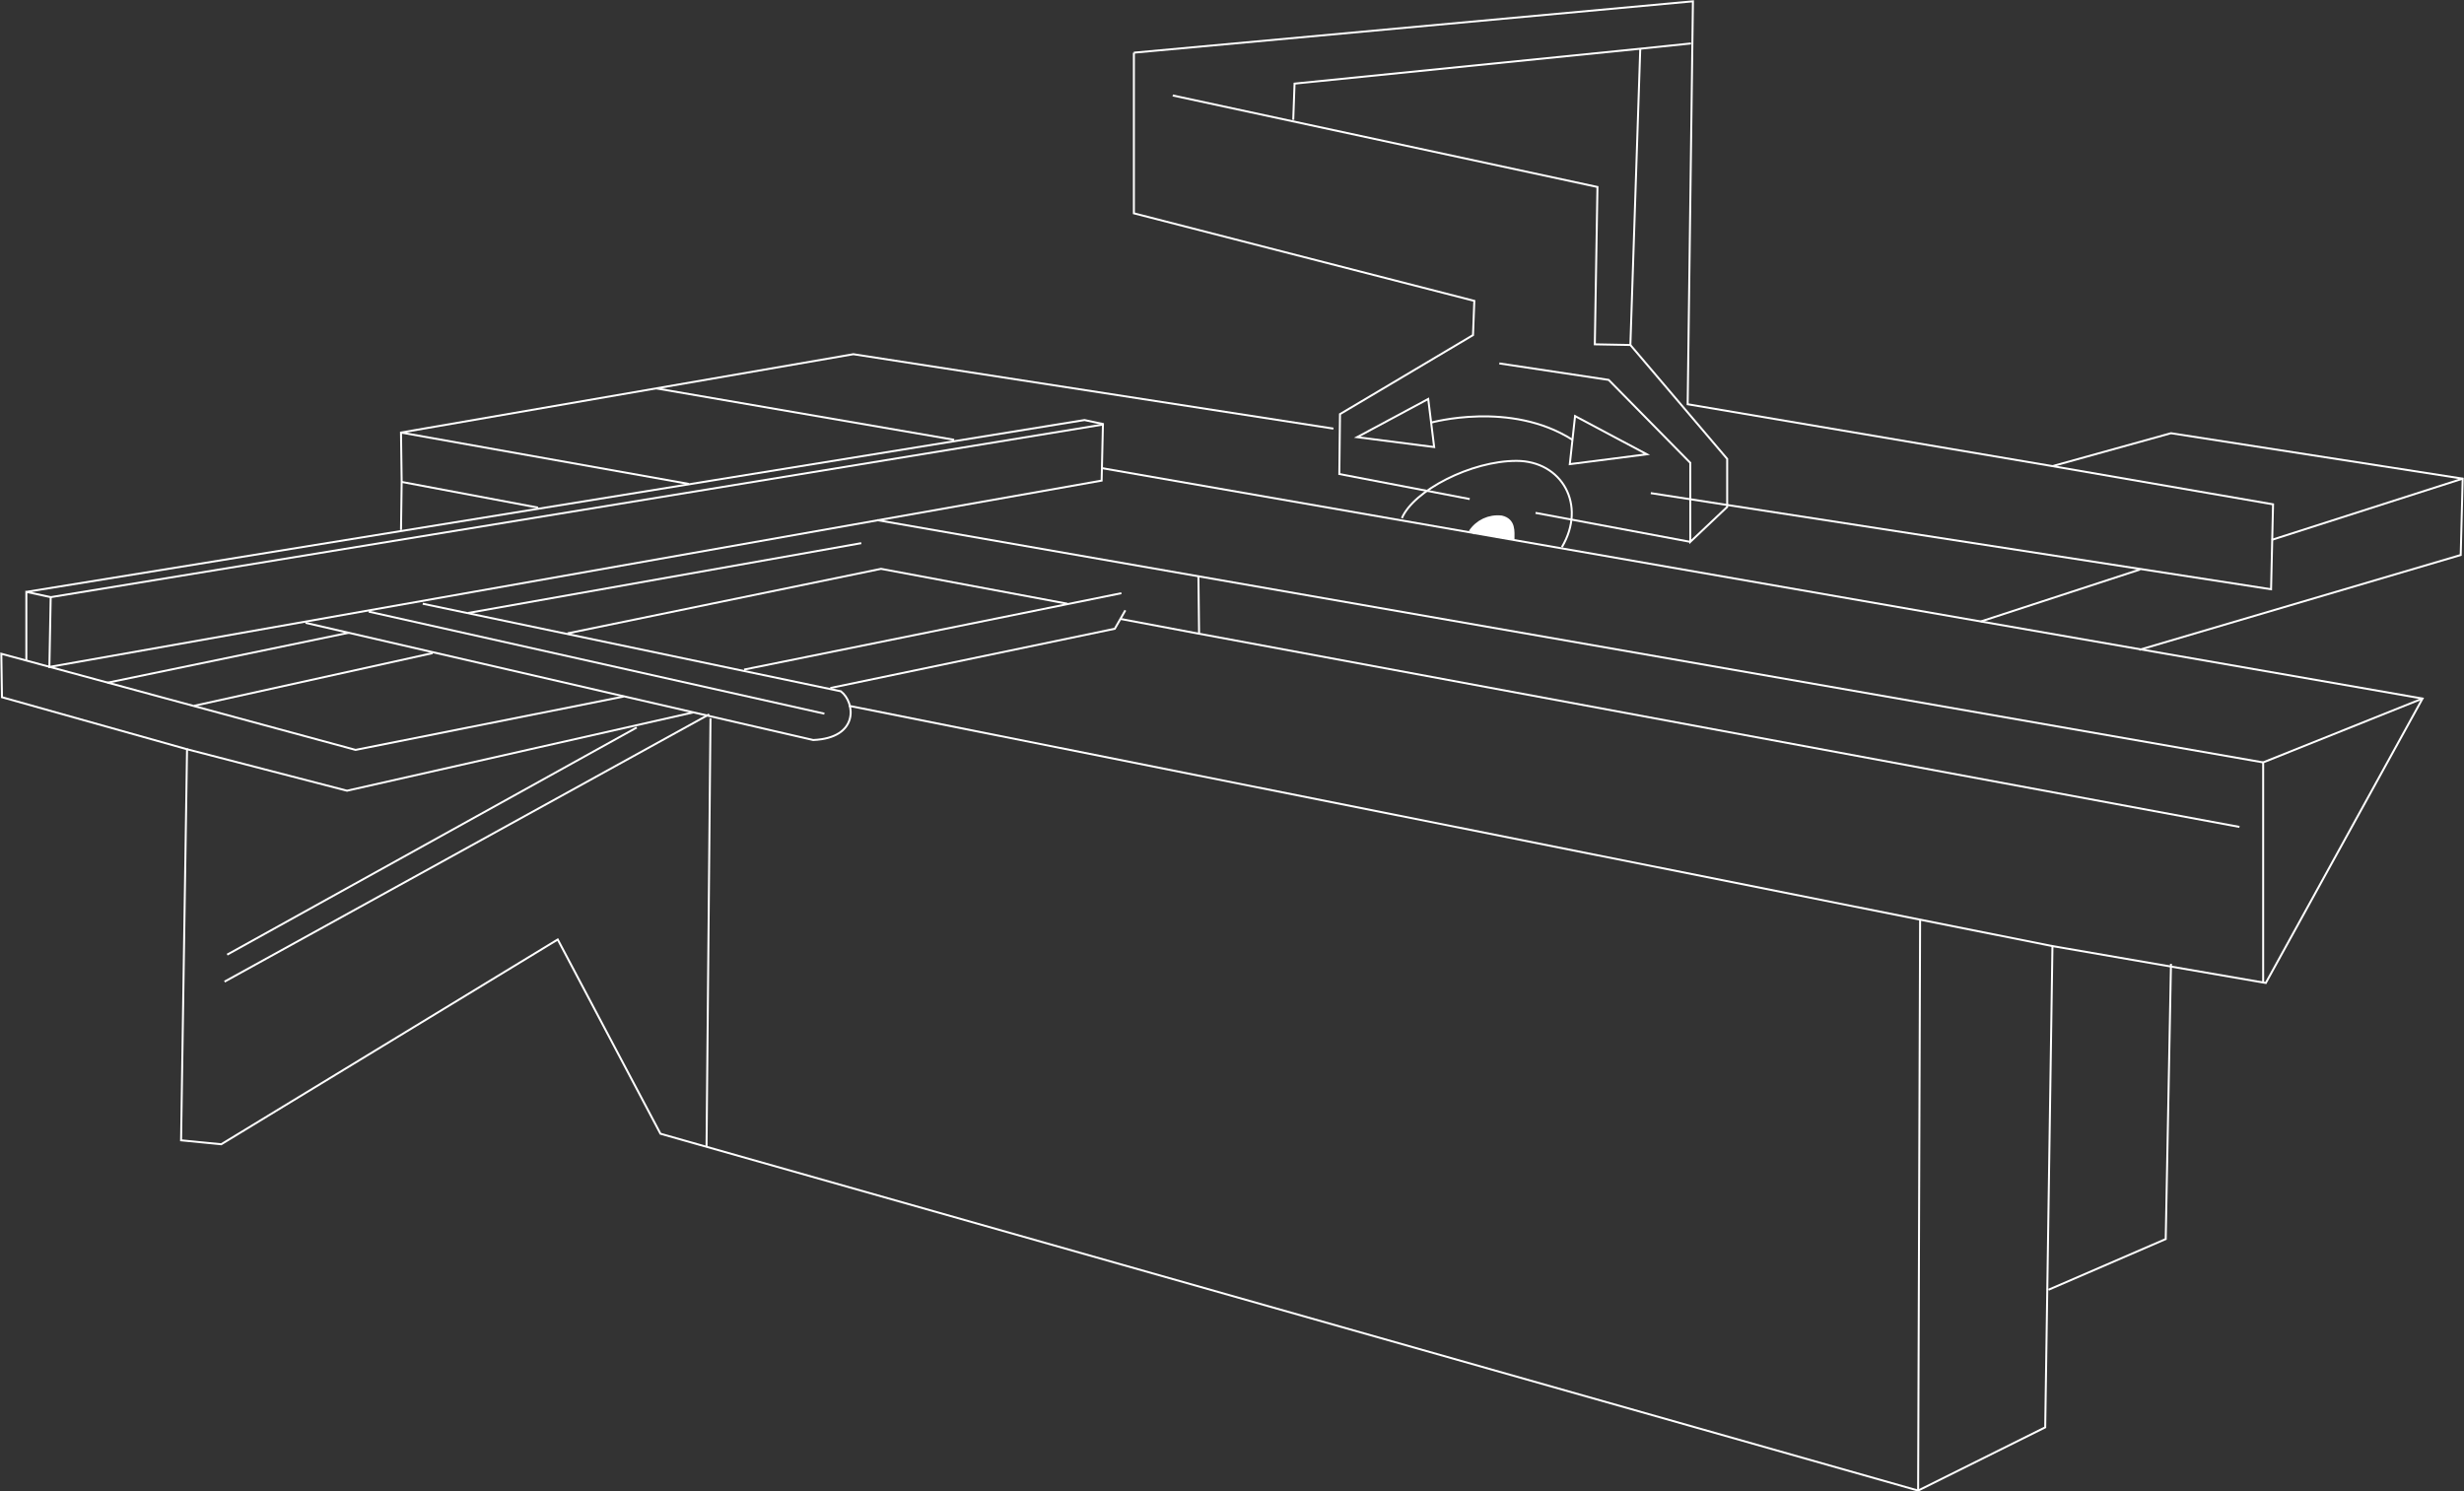 <?xml version="1.0" encoding="utf-8"?>
<!-- Generator: Adobe Illustrator 21.0.2, SVG Export Plug-In . SVG Version: 6.00 Build 0)  -->
<svg version="1.1" id="Ebene_1" xmlns="http://www.w3.org/2000/svg" xmlns:xlink="http://www.w3.org/1999/xlink" x="0px" y="0px"
	 viewBox="0 0 374.2 226.5" style="enable-background:new 0 0 374.2 226.5;" xml:space="preserve">
<rect x="0" y="0" width="374.2" height="226.5" fill="#333333" stroke="none"/>
<style type="text/css">
	.st0{fill:none;stroke:#FFFFFF;stroke-width:0.3;stroke-miterlimit:10;enable-background:new    ;}
	.st1{fill:#FFFFFF;stroke:#FFFFFF;stroke-miterlimit:10;enable-background:new    ;}
</style>
<title>maschine1</title>
<polyline class="st0" points="167.3,71.1 367.9,106.1 344.1,149.3 311.7,143.7 310.6,216.8 291.3,226.4 100.3,172.2 84.7,142.7 
	33.6,173.8 27.5,173.2 28.4,114.2 28.4,113.8 0.3,105.9 0.2,99.3 54,113.9 94.7,105.8 "/>
<polyline class="st0" points="28.4,113.8 52.7,120.1 105.3,108.2 "/>
<polyline class="st0" points="4,100.3 4,89.9 7.7,90.7 7.5,101.3 167.3,73 167.5,64.4 164.7,63.8 4,89.9 "/>
<line class="st0" x1="7.7" y1="90.7" x2="167.4" y2="64.5"/>
<line class="st0" x1="291.3" y1="226.4" x2="291.6" y2="139.7"/>
<line class="st0" x1="311.7" y1="143.7" x2="128.9" y2="107.2"/>
<polyline class="st0" points="311.1,195.9 328.9,188.2 329.7,146.4 "/>
<line class="st0" x1="107.3" y1="174.1" x2="107.9" y2="109.1"/>
<path class="st0" d="M64.2,91.7l63.5,13.3c2.2,1.7,2.8,7.1-4.2,7.4L46.4,94.6"/>
<line class="st0" x1="56" y1="92.9" x2="125.2" y2="108.4"/>
<line class="st0" x1="113" y1="101.7" x2="170.3" y2="90.1"/>
<polyline class="st0" points="126.1,104.5 169.3,95.5 170.9,92.7 "/>
<line class="st0" x1="71.1" y1="93.1" x2="130.8" y2="82.5"/>
<line class="st0" x1="53" y1="96.1" x2="16.3" y2="103.7"/>
<line class="st0" x1="65.7" y1="99.2" x2="29.5" y2="107.2"/>
<polyline class="st0" points="343.7,149.1 343.7,115.8 367.9,106.1 "/>
<line class="st0" x1="343.7" y1="115.8" x2="133.2" y2="79"/>
<polyline class="st0" points="340.1,125.6 181.8,96.2 170.1,94 "/>
<line class="st0" x1="182" y1="87.5" x2="182.1" y2="96.2"/>
<polyline class="st0" points="162.1,91.7 133.8,86.4 86.2,96.2 "/>
<polyline class="st0" points="60.9,80.5 61,73.2 60.9,65.7 129.6,53.8 202.5,65.1 "/>
<line class="st0" x1="81.7" y1="77.1" x2="61" y2="73.2"/>
<line class="st0" x1="60.9" y1="65.7" x2="104.6" y2="73.5"/>
<line class="st0" x1="34.5" y1="145" x2="96.7" y2="110.5"/>
<line class="st0" x1="34.1" y1="149.1" x2="107.7" y2="108.5"/>
<line class="st0" x1="99.7" y1="59" x2="144.9" y2="66.8"/>
<polyline class="st0" points="172.2,8 257.1,0.2 256.3,61.4 311.7,70.8 345.2,76.6 344.9,89.5 250.7,74.9 "/>
<polyline class="st0" points="324.9,98.7 373.7,84.3 374,72.7 329.7,65.8 311.7,70.8 "/>
<line class="st0" x1="374" y1="72.7" x2="345" y2="82"/>
<line class="st0" x1="325" y1="86.5" x2="300.8" y2="94.4"/>
<polyline class="st0" points="178.1,14.5 242.6,28.4 242.2,52.3 247.6,52.4 262.3,69.7 262.3,77 256.7,82.3 256.7,70.3 244.3,57.7 
	227.7,55.2 "/>
<line class="st0" x1="233.2" y1="77.9" x2="256.7" y2="82.3"/>
<polyline class="st0" points="223.2,75.8 203.4,72 203.5,62.9 223.7,50.9 223.9,45.7 172.2,32.4 172.2,8 "/>
<path class="st0" d="M212.9,78.7c1.8-4.2,10.5-8.7,17.4-8.7s10.7,6.7,6.9,13.1"/>
<path class="st1" d="M223.5,80.9c1-1.5,2.7-2.3,4.5-2.1c1.7,0.4,1.5,1.9,1.5,3.1"/>
<path class="st0" d="M223.5,80.9c1-1.5,2.7-2.3,4.5-2.1c1.7,0.4,1.5,1.9,1.5,3.1"/>
<polyline class="st0" points="196.4,18.2 196.6,12.7 249.1,7.4 256.8,6.6 "/>
<line class="st0" x1="247.6" y1="52.4" x2="249.1" y2="7.4"/>
<polygon class="st0" points="216.9,60.6 217.8,67.9 206.1,66.4 "/>
<polygon class="st0" points="239.2,63.2 238.4,70.5 250.1,69 "/>
<path class="st0" d="M217.3,64.2c0,0,12.1-3.4,21.5,2.6"/>
</svg>
